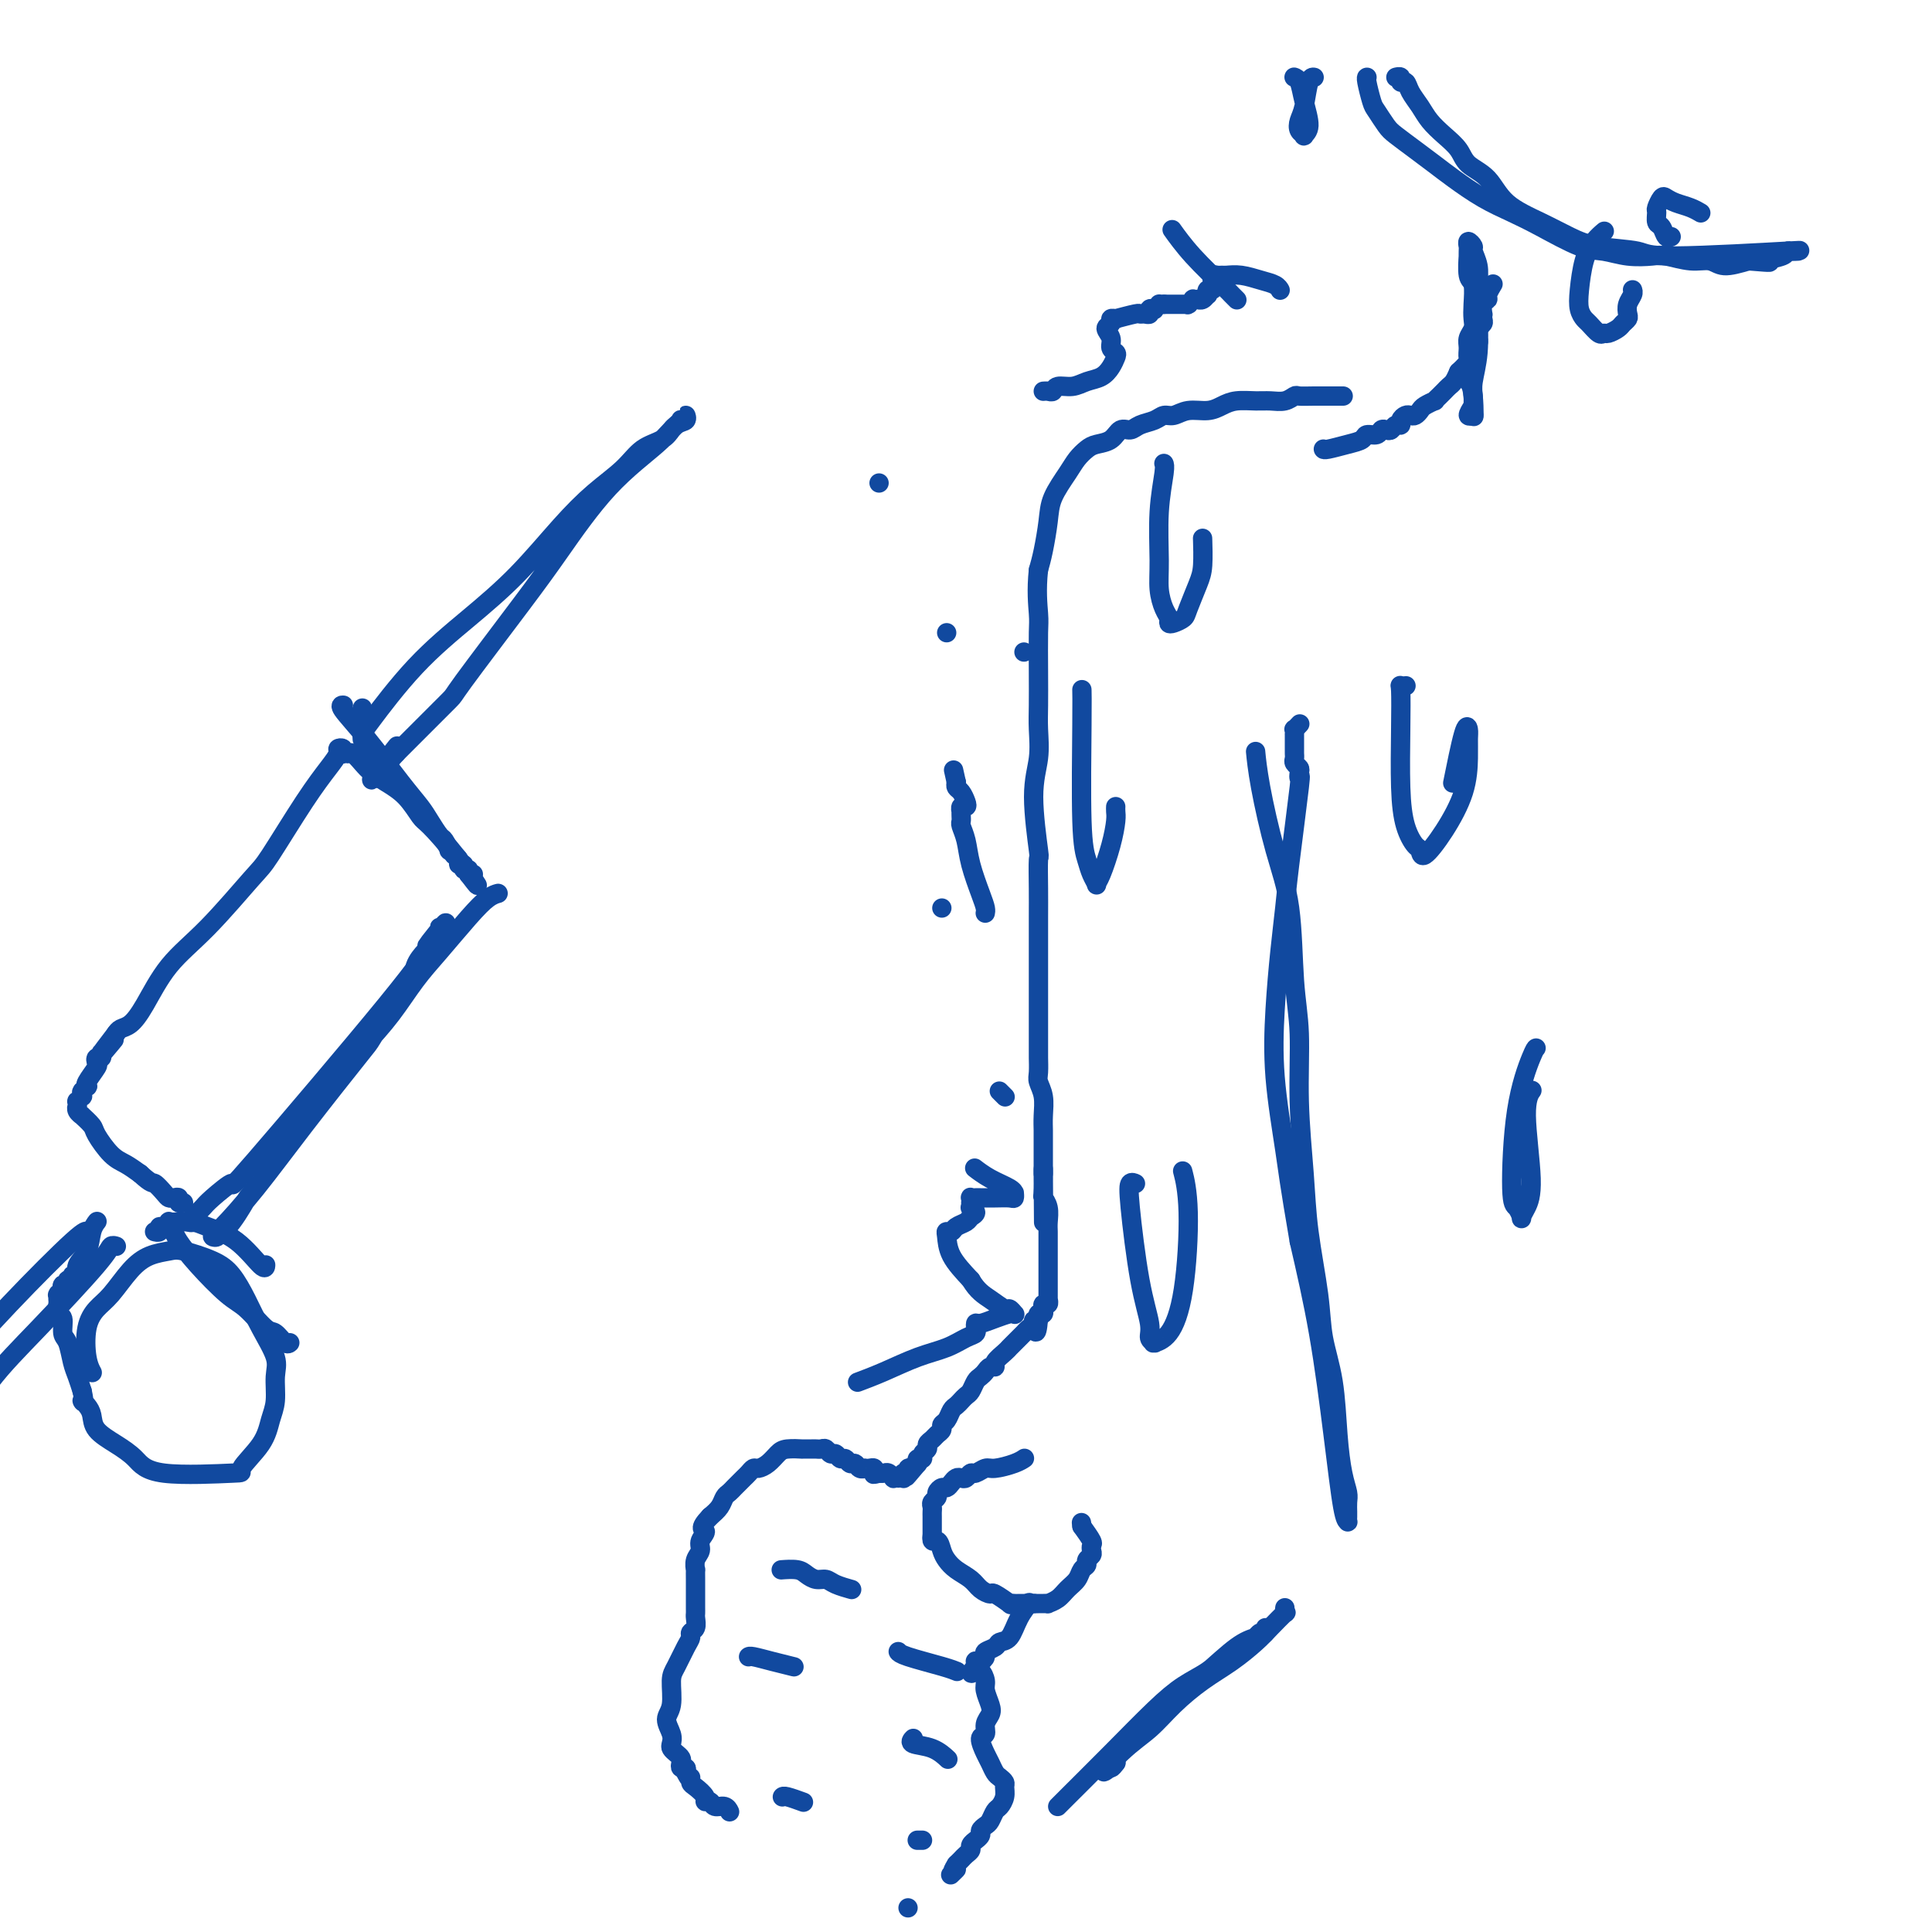 <svg viewBox='0 0 400 400' version='1.1' xmlns='http://www.w3.org/2000/svg' xmlns:xlink='http://www.w3.org/1999/xlink'><g fill='none' stroke='#11499F' stroke-width='4' stroke-linecap='round' stroke-linejoin='round'><path d='M278,82c0.001,0.000 0.001,0.000 0,0c-0.001,-0.000 -0.004,-0.000 0,0c0.004,0.000 0.015,0.000 0,0c-0.015,-0.000 -0.055,-0.000 0,0c0.055,0.000 0.204,0.000 0,0c-0.204,-0.000 -0.761,-0.001 -1,0c-0.239,0.001 -0.160,0.004 -1,0c-0.840,-0.004 -2.598,-0.015 -4,0c-1.402,0.015 -2.446,0.057 -3,0c-0.554,-0.057 -0.616,-0.212 -1,0c-0.384,0.212 -1.089,0.792 -2,1c-0.911,0.208 -2.028,0.046 -3,0c-0.972,-0.046 -1.800,0.025 -3,0c-1.200,-0.025 -2.772,-0.146 -4,0c-1.228,0.146 -2.111,0.560 -3,1c-0.889,0.440 -1.784,0.906 -3,1c-1.216,0.094 -2.752,-0.182 -4,0c-1.248,0.182 -2.207,0.824 -3,1c-0.793,0.176 -1.420,-0.112 -2,0c-0.580,0.112 -1.113,0.625 -2,1c-0.887,0.375 -2.128,0.611 -3,1c-0.872,0.389 -1.374,0.930 -2,1c-0.626,0.070 -1.375,-0.329 -2,0c-0.625,0.329 -1.125,1.388 -2,2c-0.875,0.612 -2.126,0.778 -3,1c-0.874,0.222 -1.372,0.500 -2,1c-0.628,0.500 -1.387,1.221 -2,2c-0.613,0.779 -1.081,1.615 -2,3c-0.919,1.385 -2.287,3.320 -3,5c-0.713,1.680 -0.769,3.106 -1,5c-0.231,1.894 -0.637,4.255 -1,6c-0.363,1.745 -0.681,2.872 -1,4'/><path d='M215,118c-0.464,4.220 -0.125,7.271 0,9c0.125,1.729 0.035,2.137 0,4c-0.035,1.863 -0.014,5.180 0,8c0.014,2.820 0.022,5.143 0,7c-0.022,1.857 -0.072,3.249 0,5c0.072,1.751 0.268,3.861 0,6c-0.268,2.139 -1.000,4.307 -1,8c0.000,3.693 0.732,8.910 1,11c0.268,2.090 0.072,1.053 0,2c-0.072,0.947 -0.019,3.877 0,6c0.019,2.123 0.005,3.440 0,6c-0.005,2.560 -0.001,6.362 0,8c0.001,1.638 0.000,1.111 0,2c-0.000,0.889 -0.000,3.196 0,5c0.000,1.804 0.000,3.107 0,4c-0.000,0.893 -0.000,1.375 0,2c0.000,0.625 0.000,1.393 0,2c-0.000,0.607 -0.001,1.054 0,2c0.001,0.946 0.004,2.391 0,3c-0.004,0.609 -0.015,0.382 0,1c0.015,0.618 0.057,2.081 0,3c-0.057,0.919 -0.211,1.295 0,2c0.211,0.705 0.789,1.741 1,3c0.211,1.259 0.057,2.743 0,4c-0.057,1.257 -0.015,2.287 0,3c0.015,0.713 0.004,1.108 0,2c-0.004,0.892 -0.001,2.280 0,3c0.001,0.720 0.000,0.770 0,1c-0.000,0.230 -0.000,0.639 0,1c0.000,0.361 0.000,0.675 0,1c-0.000,0.325 -0.000,0.663 0,1'/><path d='M216,243c0.150,19.469 0.026,5.643 0,1c-0.026,-4.643 0.046,-0.103 0,2c-0.046,2.103 -0.208,1.771 0,2c0.208,0.229 0.788,1.021 1,2c0.212,0.979 0.057,2.146 0,3c-0.057,0.854 -0.015,1.394 0,2c0.015,0.606 0.004,1.277 0,2c-0.004,0.723 -0.001,1.499 0,2c0.001,0.501 0.000,0.726 0,1c-0.000,0.274 -0.000,0.598 0,1c0.000,0.402 0.000,0.881 0,1c-0.000,0.119 -0.000,-0.122 0,0c0.000,0.122 0.000,0.606 0,1c-0.000,0.394 0.000,0.697 0,1c-0.000,0.303 -0.000,0.607 0,1c0.000,0.393 0.000,0.875 0,1c-0.000,0.125 -0.000,-0.106 0,0c0.000,0.106 0.000,0.551 0,1c-0.000,0.449 -0.000,0.904 0,1c0.000,0.096 0.001,-0.166 0,0c-0.001,0.166 -0.004,0.761 0,1c0.004,0.239 0.015,0.121 0,0c-0.015,-0.121 -0.057,-0.244 0,0c0.057,0.244 0.212,0.854 0,1c-0.212,0.146 -0.793,-0.172 -1,0c-0.207,0.172 -0.041,0.834 0,1c0.041,0.166 -0.041,-0.166 0,0c0.041,0.166 0.207,0.828 0,1c-0.207,0.172 -0.786,-0.146 -1,0c-0.214,0.146 -0.061,0.756 0,1c0.061,0.244 0.031,0.122 0,0'/><path d='M215,273c-0.393,4.879 -0.875,2.077 -1,1c-0.125,-1.077 0.107,-0.429 0,0c-0.107,0.429 -0.553,0.640 -1,1c-0.447,0.360 -0.894,0.870 -1,1c-0.106,0.130 0.127,-0.121 0,0c-0.127,0.121 -0.616,0.613 -1,1c-0.384,0.387 -0.662,0.668 -1,1c-0.338,0.332 -0.734,0.715 -1,1c-0.266,0.285 -0.400,0.472 -1,1c-0.600,0.528 -1.666,1.399 -2,2c-0.334,0.601 0.065,0.934 0,1c-0.065,0.066 -0.595,-0.133 -1,0c-0.405,0.133 -0.686,0.599 -1,1c-0.314,0.401 -0.662,0.737 -1,1c-0.338,0.263 -0.668,0.452 -1,1c-0.332,0.548 -0.666,1.455 -1,2c-0.334,0.545 -0.666,0.727 -1,1c-0.334,0.273 -0.668,0.636 -1,1c-0.332,0.364 -0.663,0.727 -1,1c-0.337,0.273 -0.682,0.454 -1,1c-0.318,0.546 -0.610,1.456 -1,2c-0.390,0.544 -0.879,0.723 -1,1c-0.121,0.277 0.126,0.652 0,1c-0.126,0.348 -0.626,0.670 -1,1c-0.374,0.330 -0.621,0.667 -1,1c-0.379,0.333 -0.890,0.663 -1,1c-0.110,0.337 0.180,0.681 0,1c-0.180,0.319 -0.832,0.611 -1,1c-0.168,0.389 0.147,0.874 0,1c-0.147,0.126 -0.756,-0.107 -1,0c-0.244,0.107 -0.122,0.553 0,1'/><path d='M190,303c-4.090,4.869 -1.814,2.040 -1,1c0.814,-1.040 0.165,-0.293 0,0c-0.165,0.293 0.153,0.131 0,0c-0.153,-0.131 -0.777,-0.232 -1,0c-0.223,0.232 -0.046,0.798 0,1c0.046,0.202 -0.039,0.040 0,0c0.039,-0.040 0.203,0.042 0,0c-0.203,-0.042 -0.771,-0.207 -1,0c-0.229,0.207 -0.118,0.787 0,1c0.118,0.213 0.243,0.058 0,0c-0.243,-0.058 -0.853,-0.019 -1,0c-0.147,0.019 0.168,0.019 0,0c-0.168,-0.019 -0.818,-0.058 -1,0c-0.182,0.058 0.106,0.211 0,0c-0.106,-0.211 -0.605,-0.788 -1,-1c-0.395,-0.212 -0.684,-0.061 -1,0c-0.316,0.061 -0.658,0.030 -1,0'/><path d='M182,305c-1.476,0.370 -1.165,0.295 -1,0c0.165,-0.295 0.185,-0.810 0,-1c-0.185,-0.190 -0.574,-0.055 -1,0c-0.426,0.055 -0.888,0.030 -1,0c-0.112,-0.030 0.125,-0.065 0,0c-0.125,0.065 -0.611,0.229 -1,0c-0.389,-0.229 -0.682,-0.850 -1,-1c-0.318,-0.150 -0.663,0.171 -1,0c-0.337,-0.171 -0.668,-0.834 -1,-1c-0.332,-0.166 -0.666,0.166 -1,0c-0.334,-0.166 -0.667,-0.829 -1,-1c-0.333,-0.171 -0.665,0.150 -1,0c-0.335,-0.150 -0.672,-0.772 -1,-1c-0.328,-0.228 -0.645,-0.061 -1,0c-0.355,0.061 -0.746,0.016 -1,0c-0.254,-0.016 -0.372,-0.002 -1,0c-0.628,0.002 -1.768,-0.007 -2,0c-0.232,0.007 0.443,0.030 0,0c-0.443,-0.030 -2.002,-0.114 -3,0c-0.998,0.114 -1.433,0.426 -2,1c-0.567,0.574 -1.265,1.411 -2,2c-0.735,0.589 -1.506,0.931 -2,1c-0.494,0.069 -0.710,-0.136 -1,0c-0.290,0.136 -0.655,0.614 -1,1c-0.345,0.386 -0.670,0.680 -1,1c-0.330,0.320 -0.665,0.666 -1,1c-0.335,0.334 -0.670,0.656 -1,1c-0.330,0.344 -0.656,0.711 -1,1c-0.344,0.289 -0.708,0.501 -1,1c-0.292,0.499 -0.512,1.285 -1,2c-0.488,0.715 -1.244,1.357 -2,2'/><path d='M147,314c-2.637,2.750 -1.228,2.626 -1,3c0.228,0.374 -0.723,1.248 -1,2c-0.277,0.752 0.122,1.384 0,2c-0.122,0.616 -0.765,1.215 -1,2c-0.235,0.785 -0.063,1.754 0,2c0.063,0.246 0.017,-0.232 0,0c-0.017,0.232 -0.005,1.176 0,2c0.005,0.824 0.001,1.530 0,2c-0.001,0.470 -0.000,0.703 0,1c0.000,0.297 -0.000,0.656 0,1c0.000,0.344 0.001,0.673 0,1c-0.001,0.327 -0.004,0.651 0,1c0.004,0.349 0.016,0.723 0,1c-0.016,0.277 -0.059,0.456 0,1c0.059,0.544 0.220,1.451 0,2c-0.220,0.549 -0.819,0.739 -1,1c-0.181,0.261 0.058,0.594 0,1c-0.058,0.406 -0.413,0.884 -1,2c-0.587,1.116 -1.408,2.869 -2,4c-0.592,1.131 -0.957,1.641 -1,3c-0.043,1.359 0.237,3.569 0,5c-0.237,1.431 -0.989,2.085 -1,3c-0.011,0.915 0.719,2.090 1,3c0.281,0.910 0.114,1.553 0,2c-0.114,0.447 -0.175,0.698 0,1c0.175,0.302 0.587,0.655 1,1c0.413,0.345 0.829,0.684 1,1c0.171,0.316 0.097,0.611 0,1c-0.097,0.389 -0.219,0.874 0,1c0.219,0.126 0.777,-0.107 1,0c0.223,0.107 0.112,0.553 0,1'/><path d='M142,367c0.853,1.876 0.984,1.067 1,1c0.016,-0.067 -0.084,0.608 0,1c0.084,0.392 0.350,0.501 1,1c0.650,0.499 1.683,1.386 2,2c0.317,0.614 -0.083,0.953 0,1c0.083,0.047 0.649,-0.197 1,0c0.351,0.197 0.486,0.836 1,1c0.514,0.164 1.408,-0.148 2,0c0.592,0.148 0.884,0.757 1,1c0.116,0.243 0.058,0.122 0,0'/><path d='M162,325c-0.000,0.000 -0.000,0.000 0,0c0.000,-0.000 0.000,-0.000 0,0c-0.000,0.000 -0.000,0.000 0,0c0.000,-0.000 0.000,-0.000 0,0c-0.000,0.000 -0.000,0.000 0,0c0.000,-0.000 0.000,-0.000 0,0c-0.000,0.000 -0.000,0.000 0,0c0.000,-0.000 0.000,-0.000 0,0c-0.000,0.000 -0.000,0.000 0,0c0.000,-0.000 0.001,-0.000 0,0c-0.001,0.000 -0.003,0.000 0,0c0.003,-0.000 0.010,-0.001 0,0c-0.010,0.001 -0.039,0.003 0,0c0.039,-0.003 0.146,-0.011 0,0c-0.146,0.011 -0.544,0.041 0,0c0.544,-0.041 2.031,-0.152 3,0c0.969,0.152 1.419,0.566 2,1c0.581,0.434 1.291,0.887 2,1c0.709,0.113 1.417,-0.114 2,0c0.583,0.114 1.042,0.569 2,1c0.958,0.431 2.417,0.837 3,1c0.583,0.163 0.292,0.081 0,0'/><path d='M155,343c-0.000,0.000 -0.000,0.000 0,0c0.000,-0.000 0.000,-0.000 0,0c-0.000,0.000 -0.000,0.000 0,0c0.000,-0.000 0.000,-0.000 0,0c-0.000,0.000 -0.000,0.000 0,0c0.000,-0.000 0.000,-0.000 0,0c-0.000,0.000 -0.000,0.000 0,0c0.000,-0.000 0.001,-0.001 0,0c-0.001,0.001 -0.003,0.003 0,0c0.003,-0.003 0.012,-0.011 0,0c-0.012,0.011 -0.045,0.042 0,0c0.045,-0.042 0.167,-0.155 1,0c0.833,0.155 2.378,0.580 4,1c1.622,0.420 3.321,0.834 4,1c0.679,0.166 0.340,0.083 0,0'/><path d='M162,372c-0.000,0.000 -0.000,0.000 0,0c0.000,-0.000 0.000,-0.000 0,0c-0.000,0.000 -0.000,0.000 0,0c0.000,-0.000 0.000,-0.000 0,0c-0.000,0.000 -0.000,0.000 0,0c0.000,-0.000 0.001,-0.001 0,0c-0.001,0.001 -0.003,0.004 0,0c0.003,-0.004 0.012,-0.015 0,0c-0.012,0.015 -0.044,0.056 0,0c0.044,-0.056 0.166,-0.207 1,0c0.834,0.207 2.381,0.774 3,1c0.619,0.226 0.309,0.113 0,0'/><path d='M212,302c0.000,-0.000 0.000,-0.000 0,0c-0.000,0.000 -0.000,0.000 0,0c0.000,-0.000 0.000,-0.000 0,0c-0.000,0.000 -0.000,0.000 0,0c0.000,-0.000 0.000,-0.000 0,0c-0.000,0.000 -0.000,0.000 0,0c0.000,-0.000 0.001,-0.001 0,0c-0.001,0.001 -0.004,0.003 0,0c0.004,-0.003 0.016,-0.011 0,0c-0.016,0.011 -0.059,0.040 0,0c0.059,-0.040 0.219,-0.150 0,0c-0.219,0.150 -0.818,0.561 -2,1c-1.182,0.439 -2.947,0.906 -4,1c-1.053,0.094 -1.396,-0.185 -2,0c-0.604,0.185 -1.471,0.833 -2,1c-0.529,0.167 -0.719,-0.149 -1,0c-0.281,0.149 -0.653,0.762 -1,1c-0.347,0.238 -0.670,0.101 -1,0c-0.330,-0.101 -0.667,-0.168 -1,0c-0.333,0.168 -0.663,0.570 -1,1c-0.337,0.430 -0.683,0.889 -1,1c-0.317,0.111 -0.607,-0.125 -1,0c-0.393,0.125 -0.890,0.611 -1,1c-0.110,0.389 0.167,0.682 0,1c-0.167,0.318 -0.777,0.663 -1,1c-0.223,0.337 -0.060,0.666 0,1c0.060,0.334 0.016,0.671 0,1c-0.016,0.329 -0.004,0.649 0,1c0.004,0.351 0.001,0.733 0,1c-0.001,0.267 -0.000,0.418 0,1c0.000,0.582 0.000,1.595 0,2c-0.000,0.405 -0.000,0.203 0,0'/><path d='M193,318c-0.288,1.678 0.493,0.872 1,1c0.507,0.128 0.740,1.189 1,2c0.260,0.811 0.546,1.370 1,2c0.454,0.630 1.075,1.330 2,2c0.925,0.670 2.154,1.312 3,2c0.846,0.688 1.308,1.424 2,2c0.692,0.576 1.614,0.991 2,1c0.386,0.009 0.236,-0.390 1,0c0.764,0.390 2.442,1.569 3,2c0.558,0.431 -0.005,0.116 0,0c0.005,-0.116 0.579,-0.031 1,0c0.421,0.031 0.690,0.008 1,0c0.310,-0.008 0.660,-0.002 1,0c0.340,0.002 0.670,0.000 1,0c0.330,-0.000 0.661,0.000 1,0c0.339,-0.000 0.685,-0.002 1,0c0.315,0.002 0.598,0.009 1,0c0.402,-0.009 0.924,-0.032 1,0c0.076,0.032 -0.292,0.121 0,0c0.292,-0.121 1.245,-0.452 2,-1c0.755,-0.548 1.312,-1.313 2,-2c0.688,-0.687 1.509,-1.297 2,-2c0.491,-0.703 0.654,-1.498 1,-2c0.346,-0.502 0.877,-0.712 1,-1c0.123,-0.288 -0.162,-0.653 0,-1c0.162,-0.347 0.770,-0.676 1,-1c0.230,-0.324 0.082,-0.644 0,-1c-0.082,-0.356 -0.099,-0.750 0,-1c0.099,-0.250 0.314,-0.357 0,-1c-0.314,-0.643 -1.157,-1.821 -2,-3'/><path d='M224,316c-0.167,-1.333 -0.083,-0.667 0,0'/><path d='M214,332c-0.000,0.000 -0.000,0.000 0,0c0.000,-0.000 0.000,-0.000 0,0c-0.000,0.000 -0.000,0.000 0,0c0.000,-0.000 0.000,-0.000 0,0c-0.000,0.000 -0.000,0.000 0,0c0.000,-0.000 0.000,-0.000 0,0c-0.000,0.000 -0.000,0.000 0,0c0.000,-0.000 0.000,-0.000 0,0c-0.000,0.000 -0.000,0.000 0,0c0.000,-0.000 0.001,-0.000 0,0c-0.001,0.000 -0.005,0.001 0,0c0.005,-0.001 0.017,-0.002 0,0c-0.017,0.002 -0.063,0.008 0,0c0.063,-0.008 0.236,-0.030 0,0c-0.236,0.030 -0.879,0.112 -1,0c-0.121,-0.112 0.281,-0.419 0,0c-0.281,0.419 -1.246,1.565 -2,3c-0.754,1.435 -1.297,3.158 -2,4c-0.703,0.842 -1.564,0.804 -2,1c-0.436,0.196 -0.446,0.627 -1,1c-0.554,0.373 -1.651,0.688 -2,1c-0.349,0.312 0.050,0.622 0,1c-0.050,0.378 -0.550,0.823 -1,1c-0.450,0.177 -0.852,0.086 -1,0c-0.148,-0.086 -0.042,-0.167 0,0c0.042,0.167 0.021,0.584 0,1'/><path d='M202,345c-1.845,2.230 -0.457,1.306 0,1c0.457,-0.306 -0.018,0.005 0,0c0.018,-0.005 0.528,-0.325 1,0c0.472,0.325 0.907,1.294 1,2c0.093,0.706 -0.156,1.149 0,2c0.156,0.851 0.717,2.110 1,3c0.283,0.890 0.289,1.411 0,2c-0.289,0.589 -0.873,1.246 -1,2c-0.127,0.754 0.204,1.606 0,2c-0.204,0.394 -0.942,0.329 -1,1c-0.058,0.671 0.563,2.078 1,3c0.437,0.922 0.691,1.360 1,2c0.309,0.640 0.672,1.484 1,2c0.328,0.516 0.621,0.706 1,1c0.379,0.294 0.845,0.694 1,1c0.155,0.306 0.000,0.520 0,1c-0.000,0.480 0.155,1.228 0,2c-0.155,0.772 -0.620,1.569 -1,2c-0.380,0.431 -0.675,0.496 -1,1c-0.325,0.504 -0.680,1.445 -1,2c-0.320,0.555 -0.607,0.722 -1,1c-0.393,0.278 -0.894,0.666 -1,1c-0.106,0.334 0.183,0.614 0,1c-0.183,0.386 -0.837,0.877 -1,1c-0.163,0.123 0.163,-0.122 0,0c-0.163,0.122 -0.817,0.610 -1,1c-0.183,0.390 0.106,0.682 0,1c-0.106,0.318 -0.605,0.663 -1,1c-0.395,0.337 -0.684,0.668 -1,1c-0.316,0.332 -0.658,0.666 -1,1'/><path d='M198,386c-1.488,2.333 -0.208,1.167 0,1c0.208,-0.167 -0.655,0.667 -1,1c-0.345,0.333 -0.173,0.167 0,0'/><path d='M186,342c0.000,0.000 0.000,0.000 0,0c-0.000,-0.000 -0.000,-0.001 0,0c0.000,0.001 0.001,0.002 0,0c-0.001,-0.002 -0.005,-0.008 0,0c0.005,0.008 0.019,0.030 0,0c-0.019,-0.030 -0.071,-0.113 0,0c0.071,0.113 0.267,0.422 2,1c1.733,0.578 5.005,1.425 7,2c1.995,0.575 2.713,0.879 3,1c0.287,0.121 0.144,0.061 0,0'/><path d='M189,360c-0.002,0.002 -0.004,0.004 0,0c0.004,-0.004 0.013,-0.013 0,0c-0.013,0.013 -0.049,0.049 0,0c0.049,-0.049 0.182,-0.185 0,0c-0.182,0.185 -0.678,0.689 0,1c0.678,0.311 2.529,0.430 4,1c1.471,0.570 2.563,1.591 3,2c0.437,0.409 0.218,0.204 0,0'/><path d='M190,381c-0.001,0.000 -0.001,0.000 0,0c0.001,0.000 0.004,0.000 0,0c-0.004,0.000 -0.015,0.000 0,0c0.015,0.000 0.056,0.000 0,0c-0.056,0.000 -0.207,0.000 0,0c0.207,0.000 0.774,0.000 1,0c0.226,0.000 0.113,0.000 0,0'/><path d='M188,395c0.000,0.000 0.000,0.000 0,0c0.000,0.000 0.000,0.000 0,0c0.000,0.000 0.000,0.000 0,0c0.000,0.000 0.000,0.000 0,0c0.000,0.000 0.000,0.000 0,0'/><path d='M219,374c-0.000,0.000 -0.000,0.000 0,0c0.000,-0.000 0.000,-0.000 0,0c-0.000,0.000 -0.000,0.000 0,0c0.000,-0.000 0.001,-0.001 0,0c-0.001,0.001 -0.002,0.002 0,0c0.002,-0.002 0.008,-0.009 0,0c-0.008,0.009 -0.030,0.032 0,0c0.030,-0.032 0.111,-0.119 2,-2c1.889,-1.881 5.586,-5.558 9,-9c3.414,-3.442 6.546,-6.651 9,-9c2.454,-2.349 4.231,-3.839 6,-5c1.769,-1.161 3.531,-1.995 5,-3c1.469,-1.005 2.645,-2.182 4,-3c1.355,-0.818 2.889,-1.276 4,-2c1.111,-0.724 1.800,-1.715 2,-2c0.200,-0.285 -0.089,0.137 0,0c0.089,-0.137 0.555,-0.832 1,-1c0.445,-0.168 0.870,0.193 1,0c0.130,-0.193 -0.033,-0.939 0,-1c0.033,-0.061 0.263,0.562 0,1c-0.263,0.438 -1.020,0.690 -2,1c-0.980,0.310 -2.182,0.677 -4,2c-1.818,1.323 -4.253,3.601 -7,6c-2.747,2.399 -5.807,4.920 -8,7c-2.193,2.080 -3.519,3.719 -5,5c-1.481,1.281 -3.115,2.204 -4,3c-0.885,0.796 -1.019,1.465 -1,2c0.019,0.535 0.191,0.937 0,1c-0.191,0.063 -0.744,-0.214 -1,0c-0.256,0.214 -0.216,0.918 0,1c0.216,0.082 0.608,-0.459 1,-1'/><path d='M231,365c-4.873,4.119 -1.554,0.416 1,-2c2.554,-2.416 4.343,-3.546 6,-5c1.657,-1.454 3.180,-3.231 5,-5c1.820,-1.769 3.935,-3.529 6,-5c2.065,-1.471 4.080,-2.652 6,-4c1.920,-1.348 3.744,-2.862 5,-4c1.256,-1.138 1.944,-1.899 3,-3c1.056,-1.101 2.479,-2.543 3,-3c0.521,-0.457 0.140,0.069 0,0c-0.140,-0.069 -0.040,-0.734 0,-1c0.040,-0.266 0.020,-0.133 0,0'/><path d='M260,156c-0.000,-0.000 -0.000,-0.000 0,0c0.000,0.000 0.000,0.001 0,0c-0.000,-0.001 -0.000,-0.005 0,0c0.000,0.005 0.002,0.017 0,0c-0.002,-0.017 -0.006,-0.063 0,0c0.006,0.063 0.023,0.234 0,0c-0.023,-0.234 -0.084,-0.873 0,0c0.084,0.873 0.314,3.259 1,7c0.686,3.741 1.829,8.839 3,13c1.171,4.161 2.370,7.386 3,12c0.630,4.614 0.693,10.618 1,15c0.307,4.382 0.860,7.142 1,11c0.140,3.858 -0.132,8.815 0,14c0.132,5.185 0.669,10.597 1,15c0.331,4.403 0.456,7.795 1,12c0.544,4.205 1.508,9.223 2,13c0.492,3.777 0.514,6.314 1,9c0.486,2.686 1.437,5.520 2,9c0.563,3.480 0.739,7.605 1,11c0.261,3.395 0.606,6.061 1,8c0.394,1.939 0.838,3.150 1,4c0.162,0.850 0.044,1.338 0,2c-0.044,0.662 -0.014,1.497 0,2c0.014,0.503 0.013,0.673 0,1c-0.013,0.327 -0.036,0.809 0,1c0.036,0.191 0.131,0.090 0,0c-0.131,-0.090 -0.489,-0.168 -1,-3c-0.511,-2.832 -1.176,-8.416 -2,-15c-0.824,-6.584 -1.807,-14.167 -3,-21c-1.193,-6.833 -2.597,-12.917 -4,-19'/><path d='M269,257c-2.108,-12.241 -2.380,-14.842 -3,-19c-0.620,-4.158 -1.590,-9.871 -2,-15c-0.410,-5.129 -0.260,-9.674 0,-14c0.260,-4.326 0.630,-8.433 1,-12c0.370,-3.567 0.740,-6.595 1,-9c0.260,-2.405 0.410,-4.189 1,-9c0.590,-4.811 1.618,-12.651 2,-16c0.382,-3.349 0.116,-2.207 0,-2c-0.116,0.207 -0.084,-0.522 0,-1c0.084,-0.478 0.219,-0.705 0,-1c-0.219,-0.295 -0.791,-0.657 -1,-1c-0.209,-0.343 -0.056,-0.665 0,-1c0.056,-0.335 0.015,-0.681 0,-1c-0.015,-0.319 -0.004,-0.611 0,-1c0.004,-0.389 0.001,-0.874 0,-1c-0.001,-0.126 -0.000,0.106 0,0c0.000,-0.106 -0.001,-0.549 0,-1c0.001,-0.451 0.004,-0.909 0,-1c-0.004,-0.091 -0.015,0.186 0,0c0.015,-0.186 0.056,-0.833 0,-1c-0.056,-0.167 -0.207,0.147 0,0c0.207,-0.147 0.774,-0.756 1,-1c0.226,-0.244 0.113,-0.122 0,0'/><path d='M274,93c-0.000,-0.000 -0.000,-0.000 0,0c0.000,0.000 0.000,0.000 0,0c-0.000,-0.000 -0.000,-0.000 0,0c0.000,0.000 0.000,0.000 0,0c-0.000,-0.000 -0.000,-0.000 0,0c0.000,0.000 0.001,0.001 0,0c-0.001,-0.001 -0.002,-0.003 0,0c0.002,0.003 0.008,0.012 0,0c-0.008,-0.012 -0.028,-0.046 0,0c0.028,0.046 0.105,0.171 1,0c0.895,-0.171 2.607,-0.638 4,-1c1.393,-0.362 2.467,-0.619 3,-1c0.533,-0.381 0.524,-0.886 1,-1c0.476,-0.114 1.437,0.162 2,0c0.563,-0.162 0.729,-0.761 1,-1c0.271,-0.239 0.646,-0.120 1,0c0.354,0.120 0.686,0.239 1,0c0.314,-0.239 0.609,-0.835 1,-1c0.391,-0.165 0.878,0.100 1,0c0.122,-0.100 -0.122,-0.566 0,-1c0.122,-0.434 0.609,-0.837 1,-1c0.391,-0.163 0.687,-0.086 1,0c0.313,0.086 0.643,0.182 1,0c0.357,-0.182 0.740,-0.640 1,-1c0.260,-0.360 0.398,-0.621 1,-1c0.602,-0.379 1.667,-0.875 2,-1c0.333,-0.125 -0.065,0.122 0,0c0.065,-0.122 0.595,-0.613 1,-1c0.405,-0.387 0.686,-0.671 1,-1c0.314,-0.329 0.661,-0.704 1,-1c0.339,-0.296 0.668,-0.513 1,-1c0.332,-0.487 0.666,-1.243 1,-2'/><path d='M302,77c2.614,-2.440 2.151,-2.540 2,-3c-0.151,-0.460 0.012,-1.279 0,-2c-0.012,-0.721 -0.198,-1.342 0,-2c0.198,-0.658 0.781,-1.353 1,-2c0.219,-0.647 0.073,-1.246 0,-2c-0.073,-0.754 -0.072,-1.662 0,-3c0.072,-1.338 0.215,-3.107 0,-4c-0.215,-0.893 -0.790,-0.909 -1,-2c-0.210,-1.091 -0.056,-3.258 0,-4c0.056,-0.742 0.014,-0.060 0,0c-0.014,0.060 0.000,-0.502 0,-1c-0.000,-0.498 -0.015,-0.931 0,-1c0.015,-0.069 0.060,0.224 0,0c-0.060,-0.224 -0.226,-0.967 0,-1c0.226,-0.033 0.845,0.644 1,1c0.155,0.356 -0.154,0.389 0,1c0.154,0.611 0.769,1.798 1,3c0.231,1.202 0.076,2.419 0,4c-0.076,1.581 -0.073,3.527 0,6c0.073,2.473 0.216,5.474 0,8c-0.216,2.526 -0.790,4.575 -1,6c-0.210,1.425 -0.055,2.224 0,3c0.055,0.776 0.010,1.530 0,2c-0.010,0.470 0.014,0.656 0,1c-0.014,0.344 -0.066,0.845 0,1c0.066,0.155 0.248,-0.035 0,0c-0.248,0.035 -0.928,0.296 -1,0c-0.072,-0.296 0.464,-1.148 1,-2'/><path d='M305,84c0.217,4.980 0.258,0.432 0,-2c-0.258,-2.432 -0.815,-2.746 -1,-3c-0.185,-0.254 0.003,-0.449 0,-1c-0.003,-0.551 -0.197,-1.458 0,-2c0.197,-0.542 0.785,-0.720 1,-1c0.215,-0.280 0.058,-0.662 0,-1c-0.058,-0.338 -0.017,-0.630 0,-1c0.017,-0.370 0.008,-0.816 0,-1c-0.008,-0.184 -0.016,-0.106 0,0c0.016,0.106 0.057,0.239 0,0c-0.057,-0.239 -0.211,-0.852 0,-1c0.211,-0.148 0.788,0.168 1,0c0.212,-0.168 0.061,-0.818 0,-1c-0.061,-0.182 -0.030,0.106 0,0c0.030,-0.106 0.061,-0.607 0,-1c-0.061,-0.393 -0.212,-0.678 0,-1c0.212,-0.322 0.788,-0.681 1,-1c0.212,-0.319 0.061,-0.596 0,-1c-0.061,-0.404 -0.031,-0.933 0,-1c0.031,-0.067 0.065,0.328 0,0c-0.065,-0.328 -0.227,-1.381 0,-2c0.227,-0.619 0.844,-0.805 1,-1c0.156,-0.195 -0.150,-0.399 0,-1c0.150,-0.601 0.757,-1.600 1,-2c0.243,-0.400 0.121,-0.200 0,0'/><path d='M283,16c0.000,-0.000 0.000,-0.000 0,0c-0.000,0.000 -0.000,0.000 0,0c0.000,-0.000 0.000,-0.000 0,0c-0.000,0.000 -0.000,0.000 0,0c0.000,-0.000 0.000,-0.000 0,0c-0.000,0.000 -0.000,0.000 0,0c0.000,-0.000 0.000,-0.000 0,0c-0.000,0.000 -0.001,0.000 0,0c0.001,-0.000 0.003,-0.000 0,0c-0.003,0.000 -0.013,0.001 0,0c0.013,-0.001 0.048,-0.004 0,0c-0.048,0.004 -0.180,0.017 0,1c0.180,0.983 0.673,2.938 1,4c0.327,1.062 0.488,1.232 1,2c0.512,0.768 1.373,2.133 2,3c0.627,0.867 1.019,1.236 2,2c0.981,0.764 2.551,1.923 4,3c1.449,1.077 2.778,2.072 4,3c1.222,0.928 2.336,1.790 4,3c1.664,1.210 3.879,2.768 6,4c2.121,1.232 4.148,2.138 6,3c1.852,0.862 3.529,1.681 6,3c2.471,1.319 5.737,3.137 8,4c2.263,0.863 3.522,0.771 5,1c1.478,0.229 3.176,0.778 5,1c1.824,0.222 3.774,0.116 5,0c1.226,-0.116 1.726,-0.244 3,0c1.274,0.244 3.321,0.859 5,1c1.679,0.141 2.991,-0.193 4,0c1.009,0.193 1.717,0.912 3,1c1.283,0.088 3.142,-0.456 5,-1'/><path d='M362,54c6.151,0.509 4.030,0.280 4,0c-0.030,-0.280 2.033,-0.611 3,-1c0.967,-0.389 0.839,-0.836 1,-1c0.161,-0.164 0.611,-0.045 1,0c0.389,0.045 0.717,0.017 1,0c0.283,-0.017 0.520,-0.022 0,0c-0.520,0.022 -1.797,0.070 -1,0c0.797,-0.070 3.667,-0.259 -1,0c-4.667,0.259 -16.871,0.965 -23,1c-6.129,0.035 -6.184,-0.600 -8,-1c-1.816,-0.400 -5.394,-0.565 -8,-1c-2.606,-0.435 -4.239,-1.141 -6,-2c-1.761,-0.859 -3.650,-1.871 -6,-3c-2.350,-1.129 -5.160,-2.374 -7,-4c-1.840,-1.626 -2.709,-3.632 -4,-5c-1.291,-1.368 -3.003,-2.099 -4,-3c-0.997,-0.901 -1.279,-1.974 -2,-3c-0.721,-1.026 -1.880,-2.006 -3,-3c-1.120,-0.994 -2.199,-2.003 -3,-3c-0.801,-0.997 -1.324,-1.984 -2,-3c-0.676,-1.016 -1.505,-2.062 -2,-3c-0.495,-0.938 -0.655,-1.768 -1,-2c-0.345,-0.232 -0.876,0.134 -1,0c-0.124,-0.134 0.159,-0.767 0,-1c-0.159,-0.233 -0.760,-0.067 -1,0c-0.240,0.067 -0.120,0.033 0,0'/><path d='M332,48c-0.000,0.000 -0.000,0.000 0,0c0.000,-0.000 0.000,-0.000 0,0c-0.000,0.000 -0.000,0.000 0,0c0.000,-0.000 0.002,-0.001 0,0c-0.002,0.001 -0.006,0.005 0,0c0.006,-0.005 0.023,-0.020 0,0c-0.023,0.020 -0.087,0.073 0,0c0.087,-0.073 0.324,-0.273 0,0c-0.324,0.273 -1.208,1.019 -2,2c-0.792,0.981 -1.492,2.198 -2,4c-0.508,1.802 -0.823,4.189 -1,6c-0.177,1.811 -0.216,3.045 0,4c0.216,0.955 0.687,1.630 1,2c0.313,0.370 0.469,0.436 1,1c0.531,0.564 1.437,1.626 2,2c0.563,0.374 0.781,0.058 1,0c0.219,-0.058 0.437,0.140 1,0c0.563,-0.140 1.470,-0.618 2,-1c0.530,-0.382 0.682,-0.669 1,-1c0.318,-0.331 0.803,-0.705 1,-1c0.197,-0.295 0.105,-0.510 0,-1c-0.105,-0.490 -0.224,-1.255 0,-2c0.224,-0.745 0.791,-1.470 1,-2c0.209,-0.530 0.060,-0.866 0,-1c-0.060,-0.134 -0.030,-0.067 0,0'/><path d='M352,44c0.000,0.000 0.000,0.000 0,0c-0.000,-0.000 -0.000,-0.000 0,0c0.000,0.000 0.000,0.000 0,0c-0.000,-0.000 -0.000,-0.000 0,0c0.000,0.000 0.001,0.001 0,0c-0.001,-0.001 -0.005,-0.003 0,0c0.005,0.003 0.020,0.012 0,0c-0.020,-0.012 -0.075,-0.045 0,0c0.075,0.045 0.280,0.168 0,0c-0.280,-0.168 -1.046,-0.626 -2,-1c-0.954,-0.374 -2.098,-0.662 -3,-1c-0.902,-0.338 -1.563,-0.724 -2,-1c-0.437,-0.276 -0.650,-0.440 -1,0c-0.350,0.440 -0.837,1.484 -1,2c-0.163,0.516 -0.001,0.502 0,1c0.001,0.498 -0.157,1.506 0,2c0.157,0.494 0.630,0.473 1,1c0.370,0.527 0.638,1.604 1,2c0.362,0.396 0.818,0.113 1,0c0.182,-0.113 0.091,-0.057 0,0'/><path d='M291,142c0.001,-0.000 0.001,-0.000 0,0c-0.001,0.000 -0.004,0.000 0,0c0.004,-0.000 0.015,-0.002 0,0c-0.015,0.002 -0.056,0.006 0,0c0.056,-0.006 0.211,-0.024 0,0c-0.211,0.024 -0.787,0.088 -1,0c-0.213,-0.088 -0.065,-0.328 0,1c0.065,1.328 0.045,4.224 0,8c-0.045,3.776 -0.117,8.430 0,12c0.117,3.570 0.421,6.054 1,8c0.579,1.946 1.433,3.352 2,4c0.567,0.648 0.845,0.537 1,1c0.155,0.463 0.185,1.502 1,1c0.815,-0.502 2.415,-2.543 4,-5c1.585,-2.457 3.155,-5.329 4,-8c0.845,-2.671 0.965,-5.141 1,-7c0.035,-1.859 -0.016,-3.106 0,-4c0.016,-0.894 0.097,-1.436 0,-2c-0.097,-0.564 -0.372,-1.152 -1,1c-0.628,2.152 -1.608,7.043 -2,9c-0.392,1.957 -0.196,0.978 0,0'/><path d='M318,217c0.002,-0.001 0.005,-0.002 0,0c-0.005,0.002 -0.016,0.008 0,0c0.016,-0.008 0.060,-0.028 0,0c-0.060,0.028 -0.222,0.106 -1,2c-0.778,1.894 -2.171,5.605 -3,11c-0.829,5.395 -1.095,12.474 -1,16c0.095,3.526 0.552,3.498 1,4c0.448,0.502 0.886,1.534 1,2c0.114,0.466 -0.095,0.366 0,0c0.095,-0.366 0.495,-0.999 1,-2c0.505,-1.001 1.115,-2.371 1,-6c-0.115,-3.629 -0.954,-9.515 -1,-13c-0.046,-3.485 0.701,-4.567 1,-5c0.299,-0.433 0.149,-0.216 0,0'/><path d='M224,143c-0.000,-0.001 -0.000,-0.003 0,0c0.000,0.003 0.000,0.009 0,0c-0.000,-0.009 -0.001,-0.033 0,0c0.001,0.033 0.003,0.123 0,0c-0.003,-0.123 -0.012,-0.458 0,0c0.012,0.458 0.046,1.710 0,7c-0.046,5.290 -0.170,14.620 0,20c0.170,5.380 0.636,6.812 1,8c0.364,1.188 0.626,2.132 1,3c0.374,0.868 0.860,1.659 1,2c0.140,0.341 -0.068,0.232 0,0c0.068,-0.232 0.410,-0.588 1,-2c0.590,-1.412 1.426,-3.881 2,-6c0.574,-2.119 0.886,-3.888 1,-5c0.114,-1.112 0.031,-1.566 0,-2c-0.031,-0.434 -0.008,-0.848 0,-1c0.008,-0.152 0.002,-0.044 0,0c-0.002,0.044 -0.001,0.022 0,0'/><path d='M235,245c-0.002,-0.001 -0.004,-0.002 0,0c0.004,0.002 0.014,0.006 0,0c-0.014,-0.006 -0.051,-0.024 0,0c0.051,0.024 0.189,0.089 0,0c-0.189,-0.089 -0.707,-0.333 -1,0c-0.293,0.333 -0.362,1.242 0,5c0.362,3.758 1.155,10.366 2,15c0.845,4.634 1.741,7.295 2,9c0.259,1.705 -0.118,2.455 0,3c0.118,0.545 0.731,0.886 1,1c0.269,0.114 0.192,-0.000 0,0c-0.192,0.000 -0.500,0.115 0,0c0.500,-0.115 1.808,-0.459 3,-2c1.192,-1.541 2.268,-4.279 3,-9c0.732,-4.721 1.120,-11.425 1,-16c-0.120,-4.575 -0.749,-7.021 -1,-8c-0.251,-0.979 -0.126,-0.489 0,0'/><path d='M241,96c0.001,0.001 0.001,0.002 0,0c-0.001,-0.002 -0.004,-0.007 0,0c0.004,0.007 0.015,0.027 0,0c-0.015,-0.027 -0.057,-0.101 0,0c0.057,0.101 0.214,0.376 0,2c-0.214,1.624 -0.800,4.596 -1,8c-0.200,3.404 -0.016,7.241 0,10c0.016,2.759 -0.137,4.439 0,6c0.137,1.561 0.566,3.004 1,4c0.434,0.996 0.875,1.546 1,2c0.125,0.454 -0.065,0.813 0,1c0.065,0.187 0.385,0.201 1,0c0.615,-0.201 1.524,-0.619 2,-1c0.476,-0.381 0.520,-0.726 1,-2c0.480,-1.274 1.397,-3.475 2,-5c0.603,-1.525 0.893,-2.372 1,-4c0.107,-1.628 0.031,-4.037 0,-5c-0.031,-0.963 -0.015,-0.482 0,0'/><path d='M272,16c0.000,0.000 0.000,0.000 0,0c-0.000,-0.000 -0.000,-0.000 0,0c0.000,0.000 0.001,0.000 0,0c-0.001,-0.000 -0.003,-0.001 0,0c0.003,0.001 0.012,0.002 0,0c-0.012,-0.002 -0.045,-0.009 0,0c0.045,0.009 0.169,0.033 0,0c-0.169,-0.033 -0.630,-0.125 -1,1c-0.370,1.125 -0.650,3.465 -1,5c-0.350,1.535 -0.769,2.264 -1,3c-0.231,0.736 -0.275,1.478 0,2c0.275,0.522 0.870,0.823 1,1c0.130,0.177 -0.203,0.229 0,0c0.203,-0.229 0.944,-0.741 1,-2c0.056,-1.259 -0.573,-3.266 -1,-5c-0.427,-1.734 -0.650,-3.197 -1,-4c-0.350,-0.803 -0.825,-0.947 -1,-1c-0.175,-0.053 -0.050,-0.015 0,0c0.050,0.015 0.025,0.008 0,0'/><path d='M265,60c-0.000,-0.000 -0.000,-0.000 0,0c0.000,0.000 0.000,0.001 0,0c-0.000,-0.001 -0.002,-0.003 0,0c0.002,0.003 0.007,0.012 0,0c-0.007,-0.012 -0.024,-0.046 0,0c0.024,0.046 0.091,0.170 0,0c-0.091,-0.170 -0.339,-0.634 -1,-1c-0.661,-0.366 -1.735,-0.634 -3,-1c-1.265,-0.366 -2.721,-0.831 -4,-1c-1.279,-0.169 -2.381,-0.041 -3,0c-0.619,0.041 -0.754,-0.004 -1,0c-0.246,0.004 -0.602,0.056 -1,0c-0.398,-0.056 -0.838,-0.221 -1,0c-0.162,0.221 -0.047,0.829 0,1c0.047,0.171 0.027,-0.094 0,0c-0.027,0.094 -0.059,0.546 0,1c0.059,0.454 0.209,0.910 0,1c-0.209,0.090 -0.778,-0.186 -1,0c-0.222,0.186 -0.097,0.834 0,1c0.097,0.166 0.166,-0.152 0,0c-0.166,0.152 -0.565,0.772 -1,1c-0.435,0.228 -0.905,0.065 -1,0c-0.095,-0.065 0.185,-0.031 0,0c-0.185,0.031 -0.833,0.061 -1,0c-0.167,-0.061 0.148,-0.212 0,0c-0.148,0.212 -0.760,0.789 -1,1c-0.240,0.211 -0.110,0.057 0,0c0.110,-0.057 0.198,-0.015 0,0c-0.198,0.015 -0.682,0.004 -1,0c-0.318,-0.004 -0.470,-0.001 -1,0c-0.530,0.001 -1.437,0.000 -2,0c-0.563,-0.000 -0.781,-0.000 -1,0'/><path d='M241,63c-1.399,0.095 -0.896,-0.167 -1,0c-0.104,0.167 -0.815,0.763 -1,1c-0.185,0.237 0.157,0.116 0,0c-0.157,-0.116 -0.812,-0.228 -1,0c-0.188,0.228 0.092,0.797 0,1c-0.092,0.203 -0.557,0.040 -1,0c-0.443,-0.040 -0.864,0.042 -1,0c-0.136,-0.042 0.012,-0.208 -1,0c-1.012,0.208 -3.184,0.791 -4,1c-0.816,0.209 -0.276,0.044 0,0c0.276,-0.044 0.288,0.032 0,0c-0.288,-0.032 -0.877,-0.174 -1,0c-0.123,0.174 0.219,0.663 0,1c-0.219,0.337 -1.000,0.523 -1,1c0.000,0.477 0.782,1.244 1,2c0.218,0.756 -0.129,1.502 0,2c0.129,0.498 0.733,0.749 1,1c0.267,0.251 0.196,0.502 0,1c-0.196,0.498 -0.518,1.243 -1,2c-0.482,0.757 -1.123,1.527 -2,2c-0.877,0.473 -1.989,0.649 -3,1c-1.011,0.351 -1.921,0.879 -3,1c-1.079,0.121 -2.328,-0.164 -3,0c-0.672,0.164 -0.769,0.776 -1,1c-0.231,0.224 -0.598,0.060 -1,0c-0.402,-0.060 -0.840,-0.016 -1,0c-0.160,0.016 -0.043,0.004 0,0c0.043,-0.004 0.012,-0.001 0,0c-0.012,0.001 -0.006,0.001 0,0'/><path d='M182,100c0.000,0.000 0.000,0.000 0,0c0.000,0.000 0.000,0.000 0,0c0.000,0.000 0.000,0.000 0,0c0.000,0.000 0.000,0.000 0,0c0.000,0.000 -0.000,0.000 0,0c0.000,0.000 0.000,0.000 0,0c0.000,0.000 0.000,0.000 0,0'/><path d='M212,135c0.000,0.000 0.000,0.000 0,0c0.000,0.000 0.000,0.000 0,0c0.000,0.000 0.000,0.000 0,0c0.000,0.000 0.000,0.000 0,0c-0.000,-0.000 0.000,0.000 0,0c-0.000,0.000 0.000,0.000 0,0c0.000,0.000 0.000,0.000 0,0c0.000,0.000 0.000,0.000 0,0'/><path d='M196,131c0.000,0.000 0.000,0.000 0,0c0.000,0.000 0.000,0.000 0,0c0.000,0.000 0.000,0.000 0,0c0.000,0.000 0.000,0.000 0,0c0.000,0.000 0.000,0.000 0,0c0.000,0.000 0.000,0.000 0,0c0.000,0.000 0.000,0.000 0,0'/><path d='M195,188c0.000,0.000 0.000,0.000 0,0c0.000,0.000 0.000,0.000 0,0c0.000,0.000 0.000,0.000 0,0'/><path d='M202,242c-0.000,-0.000 -0.000,-0.000 0,0c0.000,0.000 0.001,0.000 0,0c-0.001,-0.000 -0.002,-0.002 0,0c0.002,0.002 0.008,0.006 0,0c-0.008,-0.006 -0.030,-0.023 0,0c0.030,0.023 0.113,0.087 0,0c-0.113,-0.087 -0.423,-0.326 0,0c0.423,0.326 1.578,1.215 3,2c1.422,0.785 3.112,1.464 4,2c0.888,0.536 0.976,0.928 1,1c0.024,0.072 -0.014,-0.177 0,0c0.014,0.177 0.082,0.779 0,1c-0.082,0.221 -0.313,0.059 -1,0c-0.687,-0.059 -1.830,-0.017 -3,0c-1.170,0.017 -2.366,0.009 -3,0c-0.634,-0.009 -0.706,-0.017 -1,0c-0.294,0.017 -0.811,0.061 -1,0c-0.189,-0.061 -0.052,-0.227 0,0c0.052,0.227 0.019,0.849 0,1c-0.019,0.151 -0.022,-0.167 0,0c0.022,0.167 0.071,0.818 0,1c-0.071,0.182 -0.260,-0.106 0,0c0.260,0.106 0.971,0.607 1,1c0.029,0.393 -0.623,0.680 -1,1c-0.377,0.320 -0.479,0.675 -1,1c-0.521,0.325 -1.459,0.620 -2,1c-0.541,0.380 -0.684,0.845 -1,1c-0.316,0.155 -0.806,0.000 -1,0c-0.194,-0.000 -0.091,0.154 0,1c0.091,0.846 0.169,2.385 1,4c0.831,1.615 2.416,3.308 4,5'/><path d='M201,265c1.355,2.327 2.742,3.146 4,4c1.258,0.854 2.388,1.745 3,2c0.612,0.255 0.705,-0.125 1,0c0.295,0.125 0.790,0.756 1,1c0.210,0.244 0.133,0.103 0,0c-0.133,-0.103 -0.323,-0.167 -1,0c-0.677,0.167 -1.842,0.566 -3,1c-1.158,0.434 -2.309,0.904 -3,1c-0.691,0.096 -0.922,-0.182 -1,0c-0.078,0.182 -0.003,0.826 0,1c0.003,0.174 -0.065,-0.120 0,0c0.065,0.120 0.263,0.654 0,1c-0.263,0.346 -0.985,0.503 -2,1c-1.015,0.497 -2.322,1.335 -4,2c-1.678,0.665 -3.728,1.158 -6,2c-2.272,0.842 -4.765,2.034 -7,3c-2.235,0.966 -4.210,1.704 -5,2c-0.790,0.296 -0.395,0.148 0,0'/><path d='M208,227c0.000,0.000 0.000,0.000 0,0c-0.000,-0.000 -0.000,-0.000 0,0c0.000,0.000 0.000,0.000 0,0c-0.000,-0.000 -0.000,-0.000 0,0c0.000,0.000 0.000,0.000 0,0c-0.000,-0.000 -0.000,-0.000 0,0c0.000,0.000 0.000,0.000 0,0c-0.000,-0.000 -0.000,-0.000 0,0c0.000,0.000 0.001,0.001 0,0c-0.001,-0.001 -0.004,-0.004 0,0c0.004,0.004 0.015,0.015 0,0c-0.015,-0.015 -0.057,-0.057 0,0c0.057,0.057 0.211,0.211 0,0c-0.211,-0.211 -0.788,-0.788 -1,-1c-0.212,-0.212 -0.061,-0.061 0,0c0.061,0.061 0.030,0.030 0,0'/><path d='M204,189c0.000,-0.000 0.000,-0.000 0,0c-0.000,0.000 -0.000,0.000 0,0c0.000,-0.000 0.000,-0.000 0,0c-0.000,0.000 -0.000,0.000 0,0c0.000,-0.000 0.000,-0.000 0,0c-0.000,0.000 -0.000,0.000 0,0c0.000,-0.000 0.000,-0.000 0,0c-0.000,0.000 -0.000,0.001 0,0c0.000,-0.001 0.001,-0.002 0,0c-0.001,0.002 -0.002,0.008 0,0c0.002,-0.008 0.008,-0.031 0,0c-0.008,0.031 -0.029,0.115 0,0c0.029,-0.115 0.109,-0.430 0,-1c-0.109,-0.570 -0.407,-1.396 -1,-3c-0.593,-1.604 -1.479,-3.988 -2,-6c-0.521,-2.012 -0.676,-3.654 -1,-5c-0.324,-1.346 -0.819,-2.398 -1,-3c-0.181,-0.602 -0.050,-0.754 0,-1c0.050,-0.246 0.017,-0.587 0,-1c-0.017,-0.413 -0.018,-0.897 0,-1c0.018,-0.103 0.055,0.176 0,0c-0.055,-0.176 -0.200,-0.807 0,-1c0.200,-0.193 0.747,0.050 1,0c0.253,-0.050 0.212,-0.395 0,-1c-0.212,-0.605 -0.596,-1.471 -1,-2c-0.404,-0.529 -0.830,-0.723 -1,-1c-0.170,-0.277 -0.085,-0.639 0,-1'/><path d='M198,162c-1.000,-4.500 -0.500,-2.250 0,0'/><path d='M256,62c-0.000,-0.000 -0.000,-0.000 0,0c0.000,0.000 0.001,0.001 0,0c-0.001,-0.001 -0.003,-0.003 0,0c0.003,0.003 0.012,0.012 0,0c-0.012,-0.012 -0.046,-0.045 0,0c0.046,0.045 0.173,0.169 0,0c-0.173,-0.169 -0.646,-0.631 -1,-1c-0.354,-0.369 -0.590,-0.645 -2,-2c-1.410,-1.355 -3.995,-3.788 -6,-6c-2.005,-2.212 -3.430,-4.203 -4,-5c-0.570,-0.797 -0.285,-0.398 0,0'/><path d='M75,153c0.000,0.000 0.000,0.001 0,0c-0.000,-0.001 -0.000,-0.003 0,0c0.000,0.003 0.001,0.013 0,0c-0.001,-0.013 -0.003,-0.047 0,0c0.003,0.047 0.013,0.175 0,0c-0.013,-0.175 -0.047,-0.653 0,-1c0.047,-0.347 0.177,-0.562 2,-3c1.823,-2.438 5.339,-7.099 9,-11c3.661,-3.901 7.466,-7.043 11,-10c3.534,-2.957 6.797,-5.730 10,-9c3.203,-3.270 6.346,-7.036 9,-10c2.654,-2.964 4.819,-5.127 7,-7c2.181,-1.873 4.377,-3.457 6,-5c1.623,-1.543 2.674,-3.044 4,-4c1.326,-0.956 2.929,-1.367 4,-2c1.071,-0.633 1.611,-1.489 2,-2c0.389,-0.511 0.626,-0.678 1,-1c0.374,-0.322 0.886,-0.801 1,-1c0.114,-0.199 -0.171,-0.119 0,0c0.171,0.119 0.799,0.275 1,0c0.201,-0.275 -0.024,-0.983 0,-1c0.024,-0.017 0.296,0.657 0,1c-0.296,0.343 -1.162,0.355 -2,1c-0.838,0.645 -1.648,1.922 -4,4c-2.352,2.078 -6.247,4.958 -10,9c-3.753,4.042 -7.365,9.247 -10,13c-2.635,3.753 -4.291,6.055 -8,11c-3.709,4.945 -9.469,12.532 -12,16c-2.531,3.468 -1.833,2.816 -3,4c-1.167,1.184 -4.199,4.203 -6,6c-1.801,1.797 -2.372,2.370 -3,3c-0.628,0.630 -1.314,1.315 -2,2'/><path d='M82,156c-9.370,10.692 -3.294,2.921 -1,0c2.294,-2.921 0.807,-0.993 0,0c-0.807,0.993 -0.934,1.051 -1,1c-0.066,-0.051 -0.070,-0.211 0,0c0.070,0.211 0.216,0.792 0,1c-0.216,0.208 -0.793,0.042 -1,0c-0.207,-0.042 -0.044,0.040 0,0c0.044,-0.040 -0.029,-0.201 0,0c0.029,0.201 0.162,0.765 0,1c-0.162,0.235 -0.618,0.143 -1,0c-0.382,-0.143 -0.691,-0.337 -1,-1c-0.309,-0.663 -0.619,-1.796 -1,-3c-0.381,-1.204 -0.833,-2.478 -1,-4c-0.167,-1.522 -0.048,-3.292 0,-4c0.048,-0.708 0.024,-0.354 0,0'/><path d='M71,146c-0.000,-0.000 -0.000,-0.000 0,0c0.000,0.000 0.000,0.000 0,0c-0.000,-0.000 -0.000,-0.000 0,0c0.000,0.000 0.000,0.000 0,0c-0.000,-0.000 -0.000,-0.000 0,0c0.000,0.000 0.001,0.000 0,0c-0.001,-0.000 -0.004,-0.000 0,0c0.004,0.000 0.014,0.001 0,0c-0.014,-0.001 -0.051,-0.003 0,0c0.051,0.003 0.192,0.010 0,0c-0.192,-0.010 -0.715,-0.036 0,1c0.715,1.036 2.668,3.136 5,6c2.332,2.864 5.044,6.492 7,9c1.956,2.508 3.155,3.895 4,5c0.845,1.105 1.336,1.927 2,3c0.664,1.073 1.503,2.397 2,3c0.497,0.603 0.654,0.487 1,1c0.346,0.513 0.881,1.657 1,2c0.119,0.343 -0.180,-0.114 0,0c0.180,0.114 0.837,0.800 1,1c0.163,0.200 -0.168,-0.086 0,0c0.168,0.086 0.834,0.544 1,1c0.166,0.456 -0.167,0.911 0,1c0.167,0.089 0.833,-0.186 1,0c0.167,0.186 -0.165,0.835 0,1c0.165,0.165 0.826,-0.152 1,0c0.174,0.152 -0.139,0.773 0,1c0.139,0.227 0.730,0.061 1,0c0.270,-0.061 0.220,-0.017 0,0c-0.220,0.017 -0.610,0.009 -1,0'/><path d='M97,181c3.910,5.142 0.685,0.496 -2,-3c-2.685,-3.496 -4.831,-5.843 -6,-7c-1.169,-1.157 -1.363,-1.125 -2,-2c-0.637,-0.875 -1.718,-2.659 -3,-4c-1.282,-1.341 -2.764,-2.240 -4,-3c-1.236,-0.760 -2.225,-1.381 -3,-2c-0.775,-0.619 -1.336,-1.238 -2,-2c-0.664,-0.762 -1.432,-1.669 -2,-2c-0.568,-0.331 -0.937,-0.088 -1,0c-0.063,0.088 0.180,0.020 0,0c-0.180,-0.020 -0.784,0.008 -1,0c-0.216,-0.008 -0.043,-0.053 0,0c0.043,0.053 -0.045,0.203 0,0c0.045,-0.203 0.224,-0.760 0,-1c-0.224,-0.240 -0.851,-0.163 -1,0c-0.149,0.163 0.180,0.411 0,1c-0.180,0.589 -0.870,1.520 -2,3c-1.130,1.480 -2.699,3.508 -5,7c-2.301,3.492 -5.333,8.447 -7,11c-1.667,2.553 -1.969,2.705 -4,5c-2.031,2.295 -5.791,6.733 -9,10c-3.209,3.267 -5.868,5.361 -8,8c-2.132,2.639 -3.736,5.821 -5,8c-1.264,2.179 -2.186,3.356 -3,4c-0.814,0.644 -1.518,0.755 -2,1c-0.482,0.245 -0.741,0.622 -1,1'/><path d='M24,214c-7.299,9.531 -2.548,3.859 -1,2c1.548,-1.859 -0.108,0.094 -1,1c-0.892,0.906 -1.022,0.766 -1,1c0.022,0.234 0.195,0.844 0,1c-0.195,0.156 -0.756,-0.140 -1,0c-0.244,0.140 -0.169,0.716 0,1c0.169,0.284 0.434,0.276 0,1c-0.434,0.724 -1.566,2.180 -2,3c-0.434,0.820 -0.169,1.003 0,1c0.169,-0.003 0.241,-0.193 0,0c-0.241,0.193 -0.796,0.769 -1,1c-0.204,0.231 -0.059,0.119 0,0c0.059,-0.119 0.030,-0.243 0,0c-0.030,0.243 -0.061,0.854 0,1c0.061,0.146 0.213,-0.172 0,0c-0.213,0.172 -0.790,0.833 -1,1c-0.210,0.167 -0.052,-0.161 0,0c0.052,0.161 -0.002,0.812 0,1c0.002,0.188 0.060,-0.087 0,0c-0.060,0.087 -0.239,0.535 0,1c0.239,0.465 0.896,0.947 1,1c0.104,0.053 -0.345,-0.323 0,0c0.345,0.323 1.485,1.346 2,2c0.515,0.654 0.406,0.938 1,2c0.594,1.062 1.891,2.901 3,4c1.109,1.099 2.031,1.457 3,2c0.969,0.543 1.984,1.272 3,2'/><path d='M29,243c2.582,2.359 2.538,1.755 3,2c0.462,0.245 1.429,1.337 2,2c0.571,0.663 0.745,0.896 1,1c0.255,0.104 0.590,0.080 1,0c0.410,-0.080 0.893,-0.217 1,0c0.107,0.217 -0.164,0.789 0,1c0.164,0.211 0.761,0.060 1,0c0.239,-0.060 0.119,-0.030 0,0'/><path d='M103,185c0.001,-0.000 0.001,-0.000 0,0c-0.001,0.000 -0.005,0.001 0,0c0.005,-0.001 0.019,-0.005 0,0c-0.019,0.005 -0.073,0.019 0,0c0.073,-0.019 0.271,-0.073 0,0c-0.271,0.073 -1.012,0.272 -2,1c-0.988,0.728 -2.225,1.986 -4,4c-1.775,2.014 -4.089,4.783 -6,7c-1.911,2.217 -3.417,3.883 -5,6c-1.583,2.117 -3.241,4.687 -5,7c-1.759,2.313 -3.620,4.370 -6,7c-2.380,2.630 -5.281,5.834 -8,9c-2.719,3.166 -5.256,6.293 -7,9c-1.744,2.707 -2.694,4.992 -4,7c-1.306,2.008 -2.967,3.738 -4,5c-1.033,1.262 -1.438,2.054 -2,3c-0.562,0.946 -1.279,2.044 -2,3c-0.721,0.956 -1.445,1.771 -2,2c-0.555,0.229 -0.942,-0.127 -1,0c-0.058,0.127 0.214,0.738 0,1c-0.214,0.262 -0.915,0.175 -1,0c-0.085,-0.175 0.447,-0.438 2,-2c1.553,-1.562 4.126,-4.423 7,-8c2.874,-3.577 6.049,-7.870 10,-13c3.951,-5.130 8.679,-11.096 11,-14c2.321,-2.904 2.236,-2.746 3,-4c0.764,-1.254 2.376,-3.919 4,-6c1.624,-2.081 3.260,-3.578 4,-5c0.740,-1.422 0.584,-2.767 1,-4c0.416,-1.233 1.405,-2.352 2,-3c0.595,-0.648 0.798,-0.824 1,-1'/><path d='M89,196c6.587,-9.290 1.554,-3.015 0,-1c-1.554,2.015 0.370,-0.229 1,-1c0.630,-0.771 -0.033,-0.070 0,0c0.033,0.070 0.761,-0.493 1,-1c0.239,-0.507 -0.012,-0.959 0,-1c0.012,-0.041 0.287,0.329 0,1c-0.287,0.671 -1.138,1.643 -2,3c-0.862,1.357 -1.736,3.098 -9,12c-7.264,8.902 -20.917,24.964 -27,32c-6.083,7.036 -4.596,5.047 -5,5c-0.404,-0.047 -2.701,1.848 -4,3c-1.299,1.152 -1.602,1.562 -2,2c-0.398,0.438 -0.890,0.906 -1,1c-0.110,0.094 0.163,-0.185 0,0c-0.163,0.185 -0.762,0.834 -1,1c-0.238,0.166 -0.115,-0.151 0,0c0.115,0.151 0.223,0.772 0,1c-0.223,0.228 -0.778,0.065 -1,0c-0.222,-0.065 -0.111,-0.033 0,0'/><path d='M36,255c0.000,0.000 0.000,0.000 0,0c-0.000,-0.000 -0.000,-0.000 0,0c0.000,0.000 0.000,0.000 0,0c-0.000,-0.000 -0.000,-0.001 0,0c0.000,0.001 0.001,0.004 0,0c-0.001,-0.004 -0.005,-0.016 0,0c0.005,0.016 0.017,0.060 0,0c-0.017,-0.060 -0.064,-0.223 0,0c0.064,0.223 0.237,0.831 1,2c0.763,1.169 2.115,2.900 4,5c1.885,2.100 4.301,4.570 6,6c1.699,1.430 2.679,1.819 4,3c1.321,1.181 2.981,3.153 4,4c1.019,0.847 1.397,0.567 2,1c0.603,0.433 1.432,1.578 2,2c0.568,0.422 0.877,0.121 1,0c0.123,-0.121 0.062,-0.060 0,0'/><path d='M55,262c-0.000,0.002 -0.000,0.005 0,0c0.000,-0.005 0.001,-0.017 0,0c-0.001,0.017 -0.003,0.065 0,0c0.003,-0.065 0.010,-0.242 0,0c-0.010,0.242 -0.036,0.902 -1,0c-0.964,-0.902 -2.865,-3.366 -5,-5c-2.135,-1.634 -4.505,-2.439 -6,-3c-1.495,-0.561 -2.116,-0.878 -3,-1c-0.884,-0.122 -2.031,-0.048 -3,0c-0.969,0.048 -1.761,0.069 -2,0c-0.239,-0.069 0.076,-0.229 0,0c-0.076,0.229 -0.542,0.846 -1,1c-0.458,0.154 -0.906,-0.155 -1,0c-0.094,0.155 0.167,0.772 0,1c-0.167,0.228 -0.762,0.065 -1,0c-0.238,-0.065 -0.119,-0.033 0,0'/><path d='M20,253c0.000,-0.000 0.000,-0.000 0,0c-0.000,0.000 -0.000,0.000 0,0c0.000,-0.000 0.000,-0.000 0,0c-0.000,0.000 -0.000,0.000 0,0c0.000,-0.000 0.001,-0.001 0,0c-0.001,0.001 -0.004,0.004 0,0c0.004,-0.004 0.013,-0.017 0,0c-0.013,0.017 -0.050,0.062 0,0c0.050,-0.062 0.186,-0.233 0,0c-0.186,0.233 -0.695,0.870 -1,2c-0.305,1.130 -0.406,2.752 -1,4c-0.594,1.248 -1.680,2.123 -2,3c-0.320,0.877 0.125,1.756 0,2c-0.125,0.244 -0.822,-0.146 -1,0c-0.178,0.146 0.162,0.828 0,1c-0.162,0.172 -0.827,-0.165 -1,0c-0.173,0.165 0.146,0.833 0,1c-0.146,0.167 -0.757,-0.165 -1,0c-0.243,0.165 -0.118,0.828 0,1c0.118,0.172 0.228,-0.147 0,0c-0.228,0.147 -0.793,0.759 -1,1c-0.207,0.241 -0.057,0.110 0,0c0.057,-0.110 0.019,-0.200 0,0c-0.019,0.200 -0.020,0.691 0,1c0.020,0.309 0.061,0.437 0,1c-0.061,0.563 -0.224,1.561 0,2c0.224,0.439 0.833,0.319 1,1c0.167,0.681 -0.110,2.163 0,3c0.110,0.837 0.607,1.028 1,2c0.393,0.972 0.683,2.723 1,4c0.317,1.277 0.662,2.079 1,3c0.338,0.921 0.669,1.960 1,3'/><path d='M17,288c0.728,3.199 0.049,2.197 0,2c-0.049,-0.197 0.532,0.411 1,1c0.468,0.589 0.824,1.160 1,2c0.176,0.840 0.172,1.948 1,3c0.828,1.052 2.488,2.047 4,3c1.512,0.953 2.878,1.862 4,3c1.122,1.138 2.002,2.503 6,3c3.998,0.497 11.114,0.126 14,0c2.886,-0.126 1.543,-0.008 2,-1c0.457,-0.992 2.713,-3.096 4,-5c1.287,-1.904 1.604,-3.610 2,-5c0.396,-1.390 0.871,-2.464 1,-4c0.129,-1.536 -0.090,-3.534 0,-5c0.090,-1.466 0.487,-2.398 0,-4c-0.487,-1.602 -1.860,-3.873 -3,-6c-1.140,-2.127 -2.047,-4.112 -3,-6c-0.953,-1.888 -1.952,-3.681 -3,-5c-1.048,-1.319 -2.145,-2.164 -4,-3c-1.855,-0.836 -4.467,-1.661 -6,-2c-1.533,-0.339 -1.985,-0.191 -3,0c-1.015,0.191 -2.591,0.425 -4,1c-1.409,0.575 -2.652,1.490 -4,3c-1.348,1.510 -2.802,3.613 -4,5c-1.198,1.387 -2.139,2.057 -3,3c-0.861,0.943 -1.643,2.160 -2,4c-0.357,1.840 -0.288,4.303 0,6c0.288,1.697 0.797,2.628 1,3c0.203,0.372 0.102,0.186 0,0'/><path d='M24,258c-0.002,-0.001 -0.004,-0.001 0,0c0.004,0.001 0.014,0.005 0,0c-0.014,-0.005 -0.051,-0.017 0,0c0.051,0.017 0.189,0.064 0,0c-0.189,-0.064 -0.707,-0.239 -1,0c-0.293,0.239 -0.363,0.894 -3,4c-2.637,3.106 -7.841,8.665 -12,13c-4.159,4.335 -7.272,7.446 -10,11c-2.728,3.554 -5.071,7.551 -7,11c-1.929,3.449 -3.442,6.352 -4,9c-0.558,2.648 -0.159,5.042 0,6c0.159,0.958 0.080,0.479 0,0'/><path d='M18,255c-0.001,-0.001 -0.001,-0.003 0,0c0.001,0.003 0.005,0.010 0,0c-0.005,-0.010 -0.017,-0.036 0,0c0.017,0.036 0.062,0.134 0,0c-0.062,-0.134 -0.233,-0.500 -3,2c-2.767,2.500 -8.130,7.865 -13,13c-4.870,5.135 -9.249,10.038 -11,12c-1.751,1.962 -0.876,0.981 0,0'/></g>
</svg>